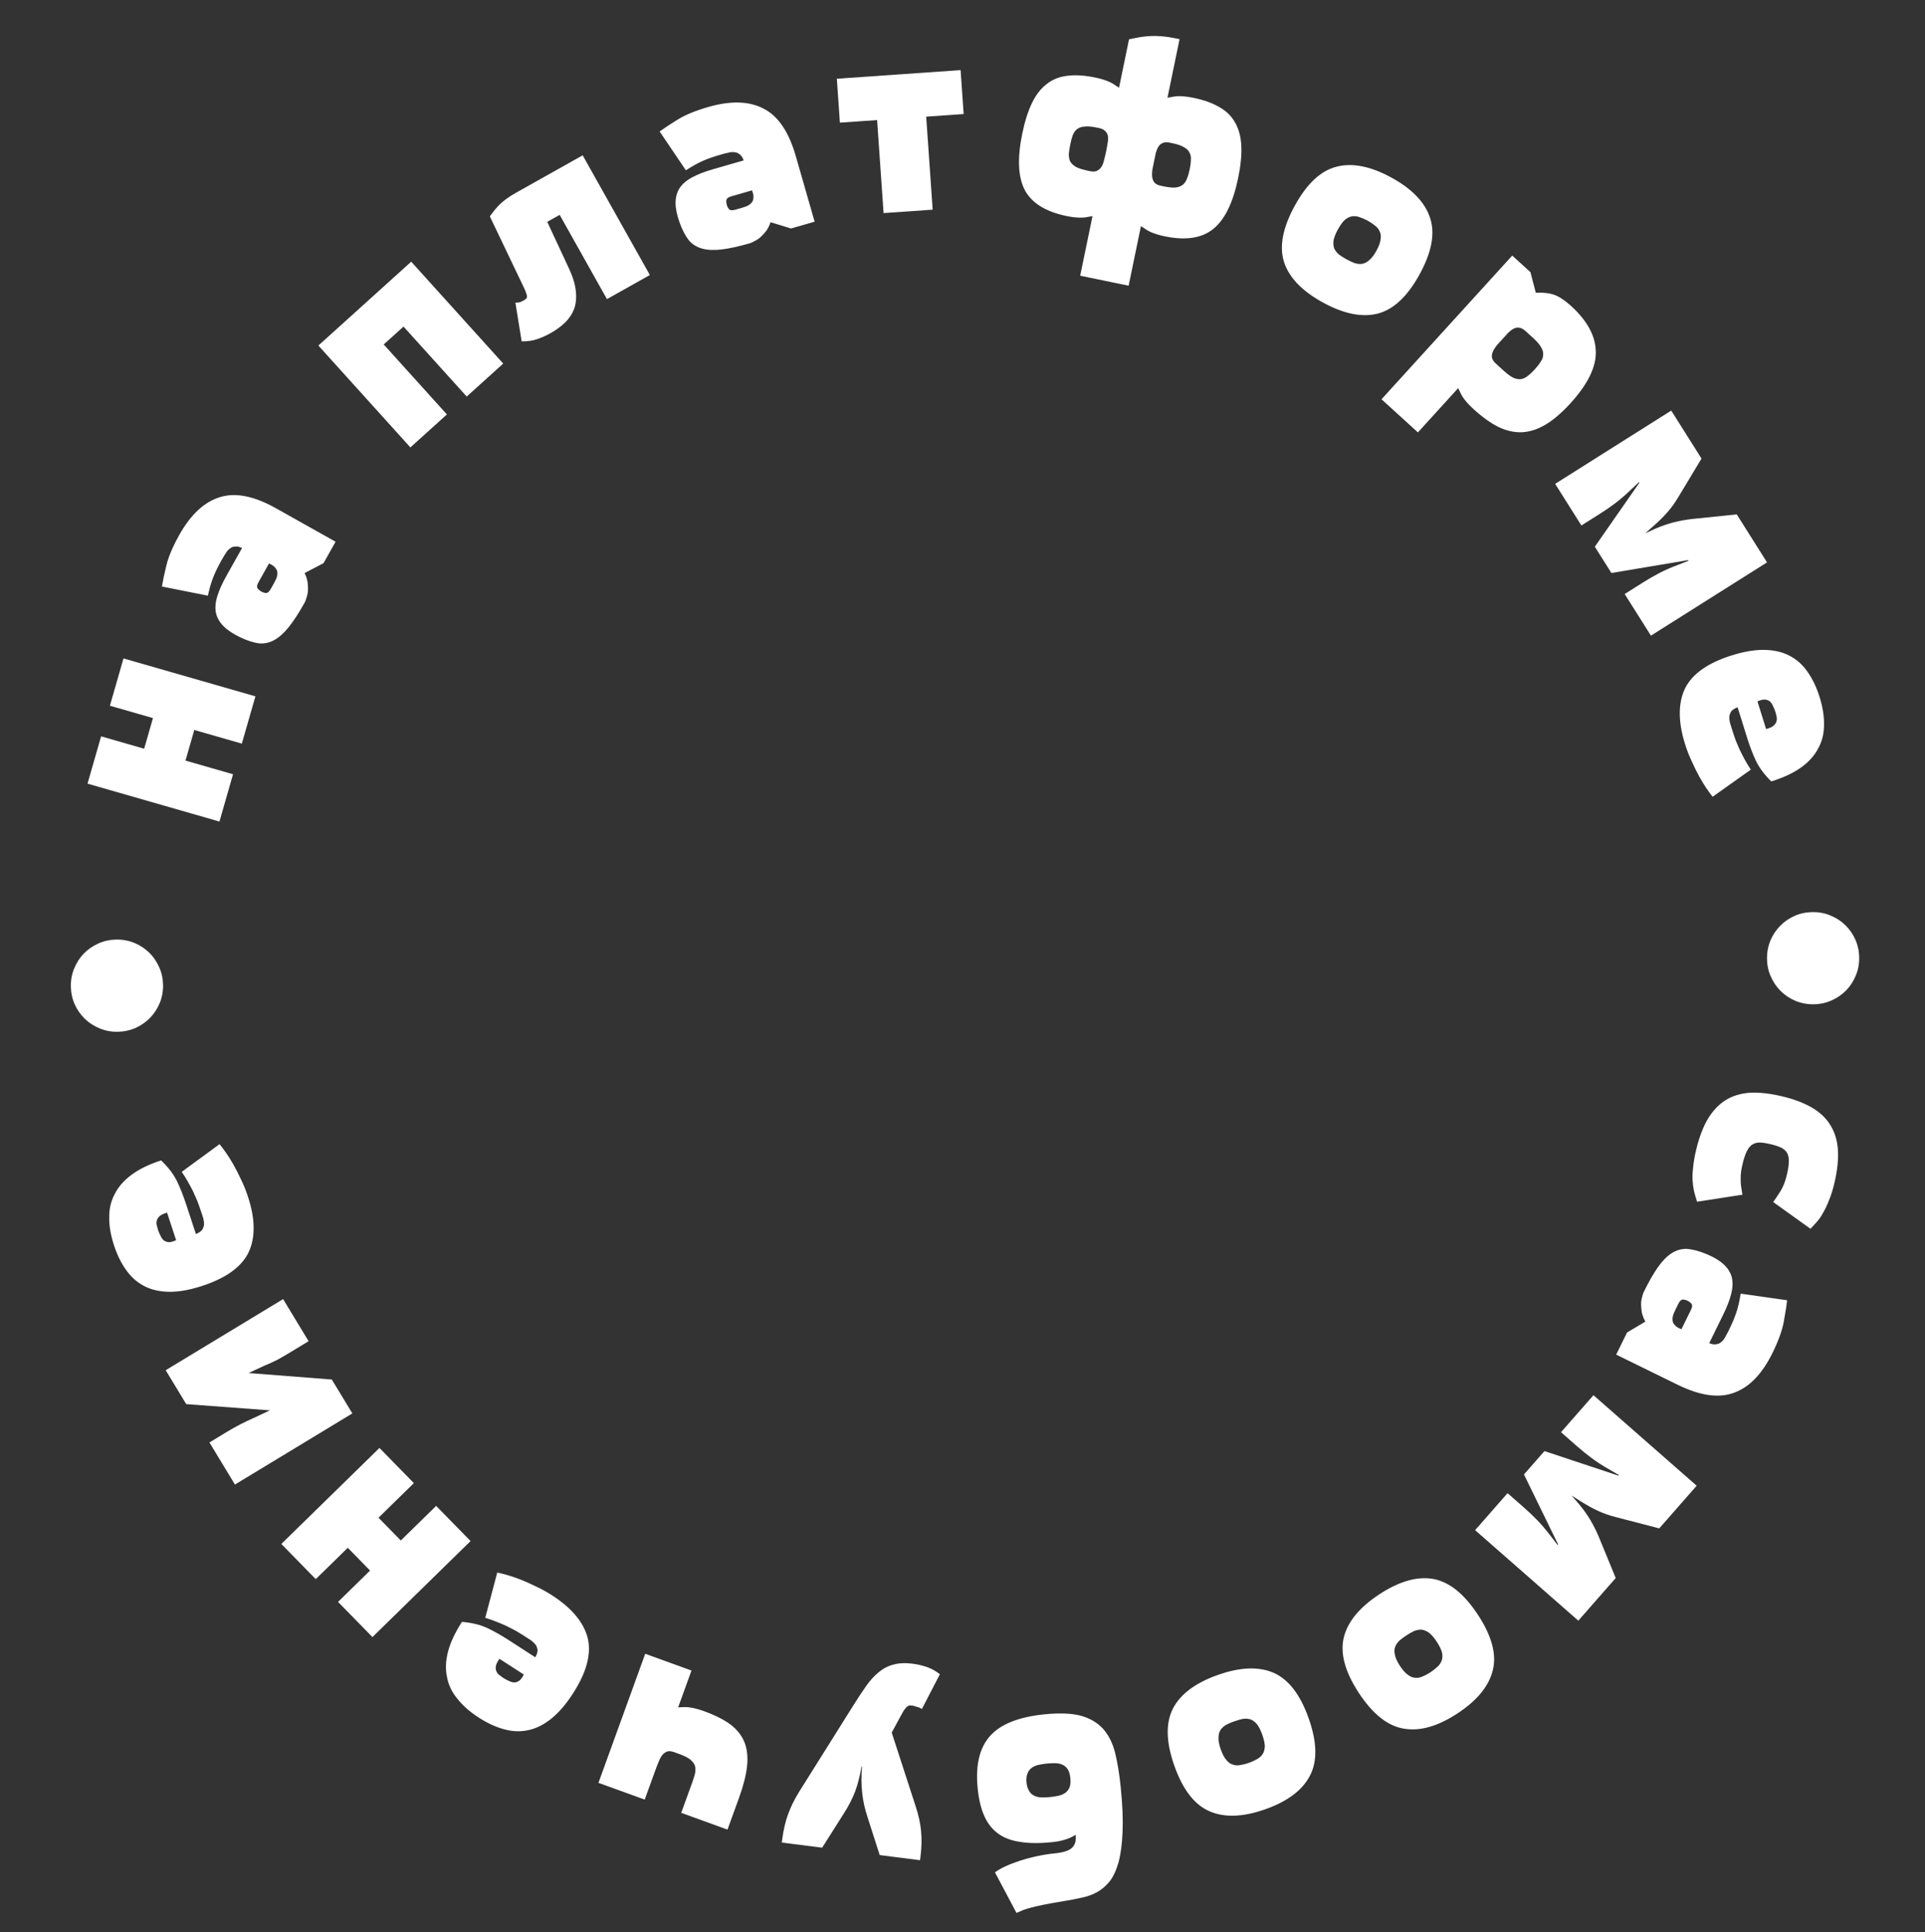 <?xml version="1.0" encoding="UTF-8"?> <svg xmlns="http://www.w3.org/2000/svg" width="275" height="276" viewBox="0 0 275 276" fill="none"><rect x="0" y="0" width="275" height="276" fill="#333333" stroke="none"/><path d="M242.44 171.668C242.279 171.173 242.133 170.669 242.002 170.156C241.895 169.648 241.823 169.099 241.787 168.507C241.769 167.945 241.804 167.319 241.892 166.63C241.956 165.935 242.092 165.156 242.298 164.292C242.721 162.517 243.277 161.039 243.964 159.859C244.676 158.685 245.524 157.784 246.511 157.158C247.521 156.536 248.696 156.183 250.035 156.097C251.369 156.034 252.887 156.207 254.591 156.613C256.294 157.02 257.724 157.564 258.88 158.245C260.036 158.927 260.913 159.77 261.51 160.775C262.131 161.785 262.482 162.972 262.562 164.335C262.643 165.698 262.471 167.268 262.047 169.043C261.818 170.003 261.561 170.816 261.275 171.484C261.007 172.18 260.726 172.773 260.432 173.261C260.157 173.778 259.865 174.203 259.558 174.535C259.244 174.892 258.937 175.224 258.635 175.532L253.308 171.713C253.609 171.303 253.862 170.932 254.068 170.601C254.298 170.275 254.489 169.953 254.641 169.634C254.787 169.34 254.91 169.039 255.008 168.733C255.101 168.451 255.19 168.13 255.276 167.77C255.465 166.978 255.557 166.328 255.551 165.819C255.546 165.311 255.44 164.905 255.233 164.602C255.026 164.299 254.728 164.063 254.337 163.894C253.97 163.73 253.511 163.583 252.959 163.451C252.407 163.319 251.919 163.241 251.494 163.216C251.093 163.196 250.732 163.275 250.41 163.452C250.089 163.628 249.811 163.943 249.577 164.394C249.343 164.845 249.131 165.467 248.942 166.258C248.856 166.618 248.791 166.945 248.746 167.239C248.696 167.556 248.669 167.88 248.667 168.209C248.658 168.562 248.671 168.933 248.706 169.321C248.764 169.715 248.834 170.163 248.917 170.665L242.44 171.668Z" fill="white"></path><path d="M232.433 190.354L235.052 188.795C234.805 188.345 234.637 187.905 234.545 187.475C234.476 187.056 234.439 186.654 234.437 186.268C234.445 185.915 234.497 185.584 234.594 185.274C234.658 184.976 234.734 184.738 234.821 184.561C235.537 183.099 236.212 181.919 236.845 181.021C237.478 180.122 238.135 179.455 238.816 179.02C239.496 178.584 240.228 178.38 241.012 178.407C241.807 178.467 242.718 178.709 243.748 179.131C244.799 179.564 245.619 180.049 246.208 180.585C246.797 181.121 247.187 181.725 247.38 182.396C247.562 183.09 247.546 183.878 247.332 184.763C247.118 185.647 246.729 186.665 246.164 187.816L244.176 191.869C244.564 192.032 244.895 192.084 245.17 192.027C245.457 192.003 245.704 191.891 245.912 191.69C246.132 191.523 246.317 191.285 246.469 190.975C246.633 190.697 246.796 190.393 246.959 190.061C247.22 189.529 247.431 189.07 247.594 188.682C247.756 188.295 247.902 187.913 248.032 187.537C248.15 187.183 248.263 186.785 248.37 186.343C248.466 185.923 248.567 185.41 248.673 184.802L255.299 185.744C255.217 186.528 255.059 187.55 254.826 188.809C254.593 190.068 254.058 191.551 253.222 193.256C251.755 196.246 249.933 198.141 247.755 198.941C245.588 199.773 242.888 199.397 239.655 197.811L230.885 193.51L232.433 190.354ZM241.542 187.157C241.749 186.736 241.785 186.438 241.651 186.262C241.517 186.087 241.329 185.939 241.085 185.82C240.842 185.7 240.609 185.642 240.389 185.643C240.168 185.645 239.955 185.856 239.748 186.277L239.39 187.008C239.26 187.274 239.14 187.545 239.032 187.821C238.946 188.109 238.915 188.368 238.939 188.6C238.952 188.853 239.058 189.084 239.258 189.292C239.448 189.523 239.764 189.719 240.206 189.881L241.542 187.157Z" fill="white"></path><path d="M215.366 213.301L217.647 215.301C218.389 215.952 219.06 216.59 219.66 217.215C220.26 217.839 220.857 218.543 221.45 219.326L222.51 220.698L222.584 220.615L217.708 210.63L220.636 207.292L231.196 210.796L231.269 210.712L229.77 209.84C228.916 209.354 228.141 208.854 227.443 208.341C226.745 207.827 226.025 207.245 225.283 206.595L223.002 204.594L227.638 199.309L242.381 212.239L237.038 218.331L230.903 216.74C229.961 216.505 229.094 216.203 228.301 215.836C227.508 215.468 226.71 215.031 225.908 214.524L224.513 213.645L225.59 214.886C226.198 215.615 226.727 216.358 227.179 217.115C227.63 217.872 228.042 218.693 228.415 219.578L230.817 225.424L225.474 231.516L210.731 218.586L215.366 213.301Z" fill="white"></path><path d="M197.039 227.756C199.863 225.9 202.42 225.165 204.709 225.549C207.012 225.955 209.152 227.662 211.13 230.672C213.107 233.682 213.819 236.314 213.263 238.568C212.721 240.842 211.038 242.907 208.214 244.763C205.39 246.619 202.826 247.344 200.523 246.939C198.234 246.554 196.1 244.857 194.123 241.847C192.145 238.837 191.427 236.195 191.969 233.92C192.525 231.666 194.215 229.612 197.039 227.756ZM199.998 237.987C200.391 238.584 200.774 239.011 201.149 239.267C201.503 239.536 201.858 239.672 202.214 239.674C202.562 239.711 202.915 239.641 203.272 239.466C203.622 239.324 203.982 239.132 204.353 238.888C204.724 238.644 205.055 238.383 205.344 238.104C205.626 237.86 205.83 237.564 205.955 237.216C206.074 236.902 206.09 236.522 206.004 236.077C205.897 235.645 205.647 235.13 205.255 234.532C204.862 233.935 204.488 233.501 204.134 233.232C203.76 232.976 203.398 232.83 203.05 232.794C202.694 232.791 202.341 232.861 201.991 233.002C201.634 233.178 201.27 233.387 200.899 233.631C200.528 233.875 200.202 234.119 199.919 234.363C199.63 234.642 199.426 234.938 199.308 235.252C199.183 235.6 199.173 235.99 199.28 236.422C199.366 236.867 199.605 237.389 199.998 237.987Z" fill="white"></path><path d="M173.968 239.273C177.153 238.146 179.812 238.042 181.943 238.963C184.082 239.906 185.753 242.075 186.954 245.47C188.156 248.865 188.218 251.591 187.14 253.647C186.071 255.726 183.943 257.33 180.758 258.457C177.572 259.585 174.909 259.677 172.77 258.733C170.639 257.813 168.972 255.655 167.771 252.26C166.569 248.865 166.503 246.128 167.572 244.049C168.65 241.993 170.782 240.401 173.968 239.273ZM174.398 249.915C174.636 250.589 174.907 251.095 175.21 251.433C175.489 251.779 175.801 251.995 176.146 252.083C176.476 252.201 176.835 252.218 177.224 252.133C177.597 252.079 177.993 251.978 178.412 251.83C178.83 251.682 179.213 251.507 179.561 251.306C179.893 251.136 180.162 250.897 180.367 250.589C180.557 250.312 180.663 249.947 180.686 249.495C180.686 249.05 180.566 248.49 180.327 247.816C180.089 247.142 179.83 246.632 179.55 246.286C179.247 245.948 178.931 245.72 178.601 245.601C178.256 245.514 177.897 245.497 177.524 245.551C177.135 245.636 176.732 245.752 176.313 245.901C175.895 246.049 175.519 246.208 175.187 246.378C174.84 246.579 174.571 246.818 174.381 247.095C174.176 247.403 174.074 247.779 174.074 248.224C174.051 248.677 174.159 249.24 174.398 249.915Z" fill="white"></path><path d="M142.138 267.473C142.506 267.188 142.998 266.903 143.613 266.618C144.229 266.333 144.921 266.065 145.689 265.815C146.458 265.564 147.278 265.345 148.152 265.158C149.001 264.973 149.868 264.836 150.751 264.748C151.365 264.686 151.863 264.586 152.246 264.449C152.631 264.335 152.936 264.168 153.162 263.947C153.366 263.753 153.514 263.503 153.607 263.196C153.676 262.892 153.701 262.53 153.684 262.11C153.051 262.471 152.493 262.713 152.009 262.836C151.528 262.984 150.92 263.094 150.183 263.169C148.49 263.339 147.026 263.325 145.791 263.127C144.534 262.956 143.479 262.566 142.624 261.958C141.77 261.35 141.103 260.512 140.624 259.445C140.144 258.377 139.826 257.058 139.668 255.487C139.332 252.15 139.934 249.635 141.475 247.943C142.993 246.278 145.568 245.262 149.201 244.897C151.385 244.677 153.14 244.749 154.466 245.111C155.794 245.498 156.849 246.136 157.633 247.024C158.419 247.937 158.98 249.082 159.317 250.462C159.657 251.865 159.918 253.475 160.101 255.291C160.352 257.795 160.442 259.918 160.369 261.661C160.297 263.403 160.107 264.848 159.801 265.994C159.473 267.168 159.045 268.091 158.518 268.763C157.966 269.439 157.349 269.959 156.667 270.326C155.985 270.692 155.243 270.952 154.44 271.107C153.64 271.287 152.813 271.445 151.959 271.58C150.764 271.775 149.814 271.945 149.11 272.09C148.381 272.237 147.799 272.37 147.365 272.488C146.906 272.609 146.533 272.721 146.246 272.824C145.937 272.954 145.592 273.101 145.211 273.263L142.138 267.473ZM146.648 254.637C146.699 255.152 146.827 255.561 147.031 255.862C147.211 256.167 147.456 256.39 147.768 256.532C148.055 256.677 148.398 256.754 148.795 256.763C149.168 256.775 149.576 256.759 150.017 256.715C150.459 256.67 150.874 256.604 151.262 256.515C151.625 256.429 151.945 256.285 152.222 256.084C152.475 255.885 152.671 255.617 152.811 255.281C152.926 254.947 152.958 254.522 152.906 254.007C152.854 253.492 152.739 253.082 152.559 252.778C152.355 252.476 152.11 252.253 151.823 252.108C151.511 251.966 151.168 251.889 150.795 251.877C150.398 251.867 149.978 251.884 149.536 251.929C149.094 251.973 148.692 252.039 148.329 252.125C147.941 252.213 147.621 252.357 147.368 252.556C147.091 252.757 146.895 253.025 146.779 253.359C146.64 253.695 146.596 254.121 146.648 254.637Z" fill="white"></path><path d="M131.696 244.135C131.467 243.981 131.279 243.895 131.132 243.876C130.988 243.833 130.785 243.77 130.522 243.686C130.354 243.64 130.207 243.621 130.082 243.63C129.935 243.611 129.806 243.644 129.696 243.73C129.564 243.788 129.437 243.908 129.314 244.091C129.17 244.247 129.015 244.488 128.848 244.815L127.386 247.5L130.812 258.047C131.225 259.293 131.483 260.483 131.587 261.615C131.691 262.747 131.66 263.962 131.494 265.259L131.433 265.736L125.671 264.999L123.938 259.593C123.525 258.346 123.267 257.157 123.163 256.025C123.035 254.889 123.029 253.67 123.146 252.367L123.072 252.358C122.858 253.648 122.557 254.828 122.172 255.898C121.762 256.965 121.201 258.049 120.488 259.152L117.45 263.948L111.688 263.211L111.749 262.734C111.915 261.438 112.19 260.254 112.576 259.184C112.961 258.115 113.498 257.027 114.187 255.921L122.01 243.456C122.633 242.466 123.219 241.584 123.765 240.808C124.312 240.033 124.905 239.387 125.542 238.872C126.156 238.353 126.848 237.994 127.62 237.795C128.394 237.57 129.32 237.527 130.397 237.665C130.984 237.74 131.612 237.882 132.282 238.092C132.951 238.302 133.614 238.66 134.27 239.167L131.696 244.135Z" fill="white"></path><path d="M98.783 238.642L96.879 243.894C97.254 243.873 97.586 243.862 97.875 243.862C98.164 243.861 98.456 243.889 98.751 243.943C99.023 243.989 99.302 244.051 99.589 244.129C99.875 244.206 100.204 244.312 100.575 244.447C102.175 245.027 103.45 245.672 104.399 246.384C105.34 247.118 106 247.974 106.381 248.952C106.753 249.952 106.864 251.094 106.713 252.378C106.563 253.661 106.181 255.15 105.567 256.843L103.928 261.365L97.319 258.969L98.908 254.586C99.084 254.099 99.216 253.662 99.305 253.274C99.369 252.878 99.355 252.518 99.262 252.196C99.138 251.889 98.903 251.594 98.559 251.312C98.207 251.053 97.695 250.802 97.022 250.558L96.292 250.293C95.898 250.15 95.567 250.122 95.299 250.209C95.023 250.319 94.788 250.496 94.595 250.741C94.401 250.985 94.237 251.293 94.103 251.664C93.945 252.027 93.795 252.405 93.652 252.8L92.101 257.078L85.492 254.683L92.174 236.246L98.783 238.642Z" fill="white"></path><path d="M71.035 224.643C71.426 224.719 71.907 224.839 72.477 225.002C73.047 225.165 73.673 225.379 74.354 225.643C75.035 225.907 75.764 226.232 76.543 226.618C77.314 226.97 78.104 227.407 78.912 227.929C81.708 229.738 83.392 231.767 83.964 234.016C84.502 236.274 83.793 238.914 81.838 241.938C80.86 243.45 79.847 244.631 78.798 245.481C77.75 246.33 76.673 246.882 75.568 247.137C74.429 247.399 73.272 247.371 72.098 247.052C70.889 246.741 69.653 246.177 68.39 245.36C67.126 244.543 66.115 243.654 65.356 242.693C64.562 241.739 64.062 240.696 63.855 239.563C63.613 238.437 63.664 237.222 64.009 235.917C64.353 234.613 65.014 233.204 65.992 231.692C67.334 231.796 68.519 232.077 69.544 232.535C70.536 233 71.581 233.588 72.679 234.298L76.469 236.749C76.676 236.383 76.785 236.057 76.794 235.769C76.77 235.489 76.688 235.23 76.547 234.993C76.373 234.762 76.158 234.55 75.902 234.355C75.612 234.168 75.312 233.973 75.001 233.772C74.504 233.451 74.042 233.167 73.614 232.92C73.173 232.693 72.742 232.473 72.322 232.26C71.867 232.055 71.406 231.859 70.938 231.674C70.45 231.476 69.91 231.288 69.319 231.112L71.035 224.643ZM71.351 236.964C71.049 237.386 70.876 237.744 70.832 238.039C70.789 238.333 70.827 238.593 70.946 238.817C71.045 239.028 71.198 239.2 71.405 239.334C71.578 239.475 71.737 239.593 71.882 239.687C72.13 239.847 72.392 239.987 72.668 240.107C72.93 240.247 73.187 240.325 73.441 240.342C73.674 240.346 73.915 240.267 74.166 240.106C74.396 239.932 74.618 239.635 74.831 239.214L71.351 236.964Z" fill="white"></path><path d="M59.124 211.867L54.073 216.81L57.256 220.063L62.307 215.12L67.224 220.145L53.207 233.859L48.291 228.835L52.866 224.358L49.683 221.105L45.108 225.582L40.191 220.557L54.208 206.842L59.124 211.867Z" fill="white"></path><path d="M44.086 191.593L41.586 193.108C40.911 193.517 40.271 193.89 39.668 194.226C39.051 194.542 38.384 194.845 37.666 195.136L35.507 196.141L47.402 197.068L50.335 201.91L33.562 212.07L29.92 206.057L32.42 204.543C33.095 204.134 33.741 203.772 34.357 203.456C34.974 203.14 35.634 202.827 36.34 202.515L38.562 201.471L26.604 200.582L23.671 195.74L40.444 185.58L44.086 191.593Z" fill="white"></path><path d="M31.361 163.446C31.617 163.751 31.916 164.146 32.257 164.632C32.599 165.117 32.951 165.676 33.315 166.309C33.679 166.942 34.043 167.654 34.406 168.443C34.785 169.201 35.125 170.037 35.425 170.951C36.465 174.115 36.501 176.751 35.533 178.861C34.533 180.955 32.323 182.565 28.902 183.689C27.191 184.252 25.661 184.534 24.312 184.536C22.962 184.538 21.778 184.292 20.758 183.796C19.707 183.285 18.825 182.536 18.111 181.55C17.366 180.549 16.759 179.333 16.289 177.904C15.819 176.474 15.591 175.147 15.604 173.923C15.586 172.682 15.852 171.556 16.402 170.544C16.921 169.517 17.724 168.604 18.812 167.805C19.899 167.006 21.299 166.325 23.009 165.763C23.988 166.688 24.733 167.65 25.244 168.651C25.723 169.636 26.167 170.749 26.575 171.991L27.985 176.279C28.376 176.125 28.665 175.939 28.853 175.721C29.01 175.488 29.109 175.235 29.149 174.962C29.158 174.673 29.124 174.373 29.047 174.06C28.939 173.732 28.828 173.393 28.712 173.041C28.527 172.479 28.346 171.967 28.169 171.506C27.968 171.053 27.771 170.611 27.577 170.181C27.353 169.736 27.117 169.294 26.869 168.856C26.614 168.395 26.311 167.91 25.963 167.402L31.361 163.446ZM23.867 173.232C23.367 173.37 23.008 173.54 22.789 173.742C22.57 173.944 22.436 174.169 22.388 174.419C22.333 174.645 22.343 174.875 22.42 175.109C22.466 175.328 22.516 175.519 22.57 175.683C22.663 175.964 22.778 176.238 22.918 176.504C23.034 176.777 23.185 177 23.371 177.173C23.55 177.322 23.788 177.412 24.084 177.445C24.372 177.454 24.732 177.362 25.161 177.168L23.867 173.232Z" fill="white"></path><path d="M23.292 140.653C23.313 141.565 23.16 142.432 22.834 143.254C22.507 144.051 22.054 144.752 21.476 145.358C20.898 145.964 20.218 146.448 19.437 146.812C18.631 147.176 17.772 147.368 16.86 147.389C15.948 147.411 15.093 147.258 14.296 146.931C13.474 146.604 12.76 146.152 12.155 145.574C11.549 144.996 11.065 144.316 10.701 143.535C10.337 142.729 10.144 141.87 10.123 140.958C10.102 140.045 10.255 139.191 10.582 138.393C10.908 137.572 11.361 136.858 11.939 136.252C12.517 135.647 13.209 135.162 14.015 134.798C14.796 134.434 15.643 134.242 16.555 134.221C17.467 134.2 18.334 134.352 19.156 134.679C19.953 135.006 20.655 135.458 21.26 136.036C21.866 136.615 22.351 137.307 22.715 138.112C23.078 138.893 23.271 139.74 23.292 140.653Z" fill="white"></path><path d="M34.547 106.23L27.755 104.278L26.498 108.652L33.29 110.604L31.349 117.36L12.502 111.945L14.443 105.188L20.595 106.956L21.852 102.582L15.7 100.814L17.641 94.058L36.489 99.473L34.547 106.23Z" fill="white"></path><path d="M46.218 80.452L43.516 81.863C43.737 82.326 43.881 82.775 43.949 83.209C43.995 83.631 44.009 84.034 43.99 84.42C43.962 84.772 43.892 85.1 43.778 85.404C43.697 85.698 43.609 85.931 43.512 86.104C42.715 87.523 41.976 88.664 41.294 89.526C40.612 90.388 39.92 91.017 39.216 91.414C38.512 91.811 37.77 91.975 36.989 91.904C36.199 91.8 35.302 91.509 34.298 91.03C33.272 90.539 32.48 90.01 31.922 89.442C31.364 88.874 31.007 88.249 30.852 87.568C30.709 86.866 30.769 86.079 31.031 85.208C31.294 84.337 31.739 83.342 32.367 82.224L34.576 78.287C34.199 78.104 33.871 78.033 33.593 78.075C33.305 78.083 33.052 78.181 32.833 78.37C32.605 78.524 32.406 78.752 32.237 79.053C32.059 79.321 31.879 79.616 31.698 79.939C31.408 80.455 31.171 80.902 30.987 81.28C30.804 81.657 30.637 82.031 30.486 82.399C30.349 82.746 30.214 83.137 30.082 83.572C29.963 83.986 29.834 84.494 29.695 85.094L23.131 83.786C23.257 83.008 23.471 81.997 23.773 80.752C24.076 79.508 24.692 78.057 25.622 76.401C27.252 73.497 29.176 71.706 31.395 71.028C33.605 70.317 36.28 70.843 39.42 72.605L47.938 77.386L46.218 80.452ZM36.945 83.139C36.715 83.547 36.663 83.843 36.786 84.026C36.91 84.208 37.09 84.366 37.327 84.499C37.564 84.632 37.792 84.703 38.013 84.714C38.233 84.724 38.458 84.525 38.687 84.117L39.086 83.407C39.23 83.149 39.365 82.885 39.488 82.614C39.59 82.332 39.635 82.075 39.624 81.842C39.626 81.588 39.532 81.352 39.344 81.133C39.167 80.893 38.863 80.679 38.43 80.493L36.945 83.139Z" fill="white"></path><path d="M66.672 56.648L57.645 46.653L54.817 49.207L63.843 59.203L58.626 63.914L45.483 49.361L58.746 37.383L71.889 51.937L66.672 56.648Z" fill="white"></path><path d="M86.708 42.729L79.953 30.694L78.178 31.69L81.28 38.35C81.846 39.56 82.174 40.649 82.264 41.617C82.364 42.55 82.283 43.388 82.02 44.13C81.746 44.85 81.308 45.506 80.706 46.098C80.115 46.656 79.421 47.159 78.625 47.605C78.044 47.931 77.422 48.21 76.76 48.44C76.097 48.671 75.351 48.778 74.522 48.763L73.628 43.239C73.904 43.226 74.118 43.205 74.271 43.175C74.413 43.124 74.601 43.032 74.838 42.9C74.967 42.827 75.069 42.756 75.143 42.686C75.238 42.604 75.283 42.508 75.278 42.398C75.294 42.276 75.265 42.123 75.19 41.939C75.124 41.721 75.017 41.455 74.87 41.142L69.974 30.907L70.363 30.391C70.83 29.762 71.323 29.23 71.844 28.796C72.386 28.351 73.001 27.935 73.689 27.548L83.24 22.188L92.838 39.288L86.708 42.729Z" fill="white"></path><path d="M112.998 32.639L110.084 31.744C109.916 32.228 109.703 32.649 109.446 33.005C109.182 33.337 108.908 33.634 108.624 33.895C108.356 34.126 108.076 34.31 107.781 34.446C107.517 34.599 107.29 34.702 107.1 34.757C105.536 35.206 104.208 35.498 103.117 35.632C102.026 35.766 101.091 35.726 100.312 35.514C99.532 35.302 98.889 34.896 98.383 34.297C97.895 33.668 97.461 32.83 97.084 31.783C96.699 30.713 96.508 29.78 96.51 28.984C96.513 28.188 96.698 27.493 97.066 26.899C97.458 26.299 98.054 25.781 98.853 25.346C99.652 24.912 100.668 24.517 101.901 24.163L106.239 22.916C106.099 22.52 105.916 22.239 105.689 22.073C105.478 21.877 105.229 21.769 104.941 21.749C104.67 21.699 104.369 21.721 104.037 21.817C103.722 21.881 103.386 21.965 103.031 22.067C102.462 22.231 101.979 22.382 101.583 22.522C101.187 22.661 100.806 22.809 100.44 22.965C100.098 23.115 99.727 23.299 99.328 23.516C98.952 23.727 98.504 23.997 97.982 24.326L94.233 18.782C94.87 18.317 95.733 17.748 96.823 17.075C97.913 16.403 99.371 15.804 101.196 15.28C104.397 14.36 107.024 14.439 109.079 15.517C111.151 16.564 112.684 18.819 113.679 22.28L116.376 31.668L112.998 32.639ZM104.514 28.032C104.063 28.161 103.818 28.334 103.777 28.551C103.737 28.768 103.754 29.007 103.829 29.268C103.904 29.528 104.016 29.74 104.166 29.902C104.315 30.065 104.615 30.081 105.065 29.952L105.848 29.727C106.132 29.645 106.413 29.552 106.691 29.446C106.962 29.317 107.175 29.166 107.331 28.993C107.51 28.813 107.61 28.579 107.629 28.291C107.673 27.996 107.606 27.631 107.43 27.194L104.514 28.032Z" fill="white"></path><path d="M126.225 30.439L125.301 17.151L119.985 17.521L119.549 11.246L137.229 10.016L137.666 16.291L132.314 16.663L133.238 29.951L126.225 30.439Z" fill="white"></path><path d="M154.312 39.385L156.072 30.869C155.704 30.944 155.377 31.003 155.091 31.044C154.805 31.086 154.512 31.101 154.213 31.09C153.937 31.083 153.652 31.062 153.357 31.026C153.062 30.991 152.721 30.933 152.335 30.853C149.388 30.244 147.412 29.017 146.408 27.172C145.433 25.309 145.31 22.613 146.038 19.086C146.403 17.323 146.869 15.858 147.438 14.691C148.006 13.524 148.709 12.623 149.545 11.99C150.386 11.333 151.373 10.945 152.506 10.826C153.643 10.683 154.949 10.764 156.422 11.069C156.809 11.149 157.145 11.23 157.43 11.315C157.714 11.399 157.985 11.492 158.241 11.595C158.52 11.704 158.783 11.834 159.029 11.985C159.275 12.137 159.552 12.32 159.86 12.535L161.29 5.614L162.118 5.445C163.145 5.229 164.111 5.126 165.016 5.137C165.944 5.152 166.916 5.265 167.93 5.475L168.51 5.594L166.781 13.965C167.149 13.889 167.476 13.831 167.762 13.789C168.047 13.748 168.328 13.73 168.604 13.737C168.903 13.748 169.201 13.772 169.496 13.808C169.791 13.843 170.131 13.901 170.518 13.981C171.991 14.286 173.222 14.729 174.21 15.311C175.203 15.868 175.955 16.616 176.467 17.553C176.984 18.465 177.272 19.57 177.331 20.867C177.391 22.164 177.238 23.694 176.874 25.458C176.145 28.985 174.952 31.408 173.294 32.728C171.665 34.028 169.377 34.374 166.43 33.765C166.043 33.685 165.708 33.603 165.423 33.519C165.138 33.435 164.856 33.339 164.576 33.231C164.32 33.128 164.069 33 163.823 32.849C163.578 32.697 163.301 32.514 162.993 32.299L161.233 40.814L154.312 39.385ZM155.735 24.453C156.146 24.537 156.477 24.518 156.73 24.393C157.011 24.25 157.23 24.044 157.387 23.774C157.543 23.504 157.661 23.175 157.741 22.789C157.845 22.407 157.94 22.011 158.025 21.601C158.109 21.19 158.177 20.801 158.228 20.434C158.303 20.071 158.319 19.747 158.278 19.462C158.236 19.176 158.109 18.936 157.898 18.741C157.715 18.527 157.419 18.378 157.008 18.293L156.609 18.21C155.909 18.066 155.338 18.023 154.898 18.083C154.462 18.119 154.108 18.248 153.836 18.468C153.593 18.67 153.395 18.957 153.242 19.328C153.114 19.705 152.998 20.146 152.893 20.654C152.788 21.161 152.72 21.613 152.688 22.009C152.681 22.411 152.747 22.765 152.885 23.07C153.052 23.357 153.326 23.615 153.707 23.845C154.093 24.05 154.636 24.225 155.337 24.37L155.735 24.453ZM166.243 26.624C166.944 26.768 167.512 26.823 167.947 26.787C168.388 26.727 168.73 26.596 168.973 26.394C169.245 26.174 169.446 25.875 169.574 25.498C169.726 25.127 169.855 24.687 169.959 24.18C170.064 23.673 170.12 23.218 170.128 22.817C170.159 22.421 170.091 22.079 169.924 21.793C169.786 21.487 169.524 21.231 169.138 21.026C168.757 20.796 168.216 20.608 167.516 20.464L167.117 20.381C166.707 20.297 166.363 20.314 166.087 20.433C165.839 20.533 165.64 20.706 165.488 20.952C165.337 21.197 165.211 21.499 165.112 21.856C165.038 22.219 164.958 22.605 164.873 23.016C164.788 23.426 164.706 23.825 164.626 24.212C164.57 24.603 164.561 24.954 164.597 25.264C164.634 25.573 164.741 25.847 164.919 26.085C165.125 26.305 165.434 26.456 165.845 26.541L166.243 26.624Z" fill="white"></path><path d="M189.001 43.219C186.036 41.598 184.185 39.686 183.45 37.485C182.725 35.261 183.227 32.57 184.955 29.41C186.683 26.25 188.672 24.386 190.923 23.817C193.186 23.227 195.799 23.743 198.764 25.364C201.729 26.986 203.574 28.908 204.298 31.131C205.034 33.333 204.538 36.014 202.81 39.173C201.082 42.333 199.087 44.208 196.824 44.798C194.574 45.367 191.966 44.84 189.001 43.219ZM196.642 35.801C196.985 35.173 197.182 34.634 197.231 34.183C197.303 33.744 197.256 33.367 197.091 33.052C196.959 32.727 196.732 32.448 196.41 32.215C196.12 31.973 195.781 31.745 195.392 31.532C195.002 31.319 194.616 31.151 194.235 31.026C193.886 30.892 193.529 30.851 193.163 30.904C192.83 30.947 192.487 31.111 192.135 31.396C191.804 31.693 191.466 32.155 191.123 32.783C190.78 33.41 190.573 33.944 190.501 34.383C190.452 34.833 190.493 35.221 190.624 35.546C190.789 35.861 191.016 36.14 191.305 36.383C191.628 36.615 191.984 36.838 192.374 37.051C192.763 37.264 193.132 37.438 193.481 37.572C193.862 37.696 194.22 37.737 194.552 37.694C194.919 37.641 195.267 37.467 195.598 37.17C195.951 36.885 196.299 36.428 196.642 35.801Z" fill="white"></path><path d="M197.359 57.037L216.033 36.51L218.633 38.876L219.401 41.825C219.959 41.799 220.448 41.81 220.87 41.86C221.326 41.909 221.741 42.003 222.114 42.142C222.506 42.298 222.873 42.499 223.216 42.745C223.595 42.989 223.994 43.302 224.413 43.684C226.73 45.791 227.915 47.953 227.968 50.168C228.055 52.382 226.853 54.857 224.364 57.594C223.152 58.926 221.986 59.933 220.866 60.614C219.745 61.296 218.62 61.672 217.488 61.743C216.373 61.796 215.244 61.552 214.101 61.013C212.974 60.455 211.782 59.603 210.523 58.458C210.231 58.192 209.984 57.951 209.781 57.733C209.579 57.516 209.385 57.289 209.199 57.054C209.031 56.834 208.881 56.597 208.746 56.342C208.612 56.086 208.467 55.787 208.311 55.445L202.56 61.768L197.359 57.037ZM214.82 52.964C215.349 53.445 215.811 53.781 216.204 53.972C216.614 54.145 216.974 54.206 217.286 54.157C217.633 54.105 217.958 53.95 218.26 53.692C218.58 53.45 218.914 53.137 219.263 52.754C219.612 52.371 219.891 52.008 220.102 51.666C220.331 51.341 220.447 51.013 220.448 50.681C220.485 50.347 220.39 49.994 220.163 49.62C219.952 49.229 219.582 48.792 219.053 48.311L217.931 47.29C217.621 47.008 217.316 46.848 217.018 46.809C216.754 46.77 216.494 46.817 216.239 46.951C215.983 47.085 215.722 47.281 215.454 47.538C215.205 47.812 214.94 48.104 214.658 48.414C214.375 48.724 214.102 49.025 213.836 49.317C213.589 49.626 213.402 49.923 213.276 50.208C213.149 50.493 213.102 50.784 213.133 51.079C213.2 51.373 213.388 51.661 213.698 51.943L214.82 52.964Z" fill="white"></path><path d="M232.097 84.858L234.663 83.239C235.497 82.712 236.299 82.25 237.069 81.852C237.839 81.454 238.683 81.081 239.602 80.735L241.219 80.108L241.159 80.014L230.202 81.855L227.832 78.1L234.189 68.969L234.129 68.875L232.868 70.065C232.16 70.745 231.46 71.347 230.77 71.871C230.079 72.394 229.316 72.919 228.482 73.445L225.916 75.065L222.164 69.12L238.748 58.654L243.072 65.506L239.806 70.937C239.313 71.773 238.777 72.519 238.2 73.175C237.622 73.831 236.977 74.472 236.263 75.098L235.024 76.186L236.52 75.504C237.391 75.129 238.254 74.833 239.108 74.615C239.962 74.396 240.866 74.234 241.82 74.128L248.108 73.485L252.433 80.337L235.849 90.803L232.097 84.858Z" fill="white"></path><path d="M244.659 113.818C244.408 113.509 244.115 113.109 243.781 112.619C243.447 112.129 243.103 111.565 242.749 110.926C242.394 110.287 242.042 109.57 241.69 108.776C241.323 108.012 240.995 107.171 240.709 106.252C239.717 103.074 239.721 100.437 240.721 98.342C241.752 96.263 243.986 94.687 247.424 93.614C249.143 93.078 250.677 92.819 252.026 92.837C253.376 92.855 254.556 93.12 255.569 93.631C256.612 94.158 257.482 94.92 258.181 95.916C258.91 96.929 259.499 98.153 259.948 99.59C260.396 101.026 260.604 102.356 260.573 103.581C260.572 104.821 260.289 105.943 259.724 106.946C259.189 107.966 258.372 108.867 257.273 109.649C256.173 110.432 254.764 111.091 253.045 111.627C252.08 110.688 251.35 109.715 250.855 108.706C250.39 107.714 249.963 106.594 249.574 105.346L248.229 101.037C247.836 101.186 247.544 101.368 247.352 101.582C247.192 101.813 247.089 102.065 247.045 102.337C247.032 102.625 247.061 102.926 247.133 103.24C247.236 103.569 247.343 103.911 247.453 104.264C247.629 104.829 247.803 105.344 247.973 105.807C248.167 106.263 248.358 106.708 248.544 107.141C248.762 107.589 248.991 108.035 249.232 108.476C249.481 108.941 249.776 109.431 250.117 109.944L244.659 113.818ZM252.3 104.147C252.802 104.016 253.164 103.851 253.386 103.653C253.608 103.454 253.745 103.231 253.797 102.982C253.856 102.757 253.849 102.527 253.775 102.291C253.733 102.072 253.685 101.88 253.634 101.715C253.546 101.432 253.434 101.157 253.299 100.889C253.187 100.614 253.039 100.389 252.855 100.214C252.679 100.062 252.443 99.968 252.147 99.931C251.859 99.918 251.498 100.004 251.065 100.191L252.3 104.147Z" fill="white"></path><path d="M252.427 136.929C252.42 136.017 252.586 135.152 252.925 134.335C253.264 133.543 253.728 132.849 254.315 132.253C254.903 131.656 255.59 131.182 256.376 130.831C257.188 130.479 258.05 130.3 258.962 130.293C259.875 130.286 260.727 130.452 261.519 130.791C262.336 131.13 263.042 131.593 263.639 132.181C264.235 132.768 264.709 133.455 265.061 134.242C265.412 135.053 265.592 135.915 265.599 136.828C265.606 137.74 265.44 138.593 265.101 139.385C264.761 140.201 264.298 140.908 263.711 141.504C263.123 142.101 262.424 142.575 261.613 142.927C260.826 143.278 259.976 143.457 259.064 143.464C258.151 143.471 257.287 143.305 256.47 142.966C255.678 142.627 254.984 142.164 254.387 141.576C253.791 140.989 253.316 140.29 252.965 139.478C252.613 138.692 252.434 137.842 252.427 136.929Z" fill="white"></path></svg> 